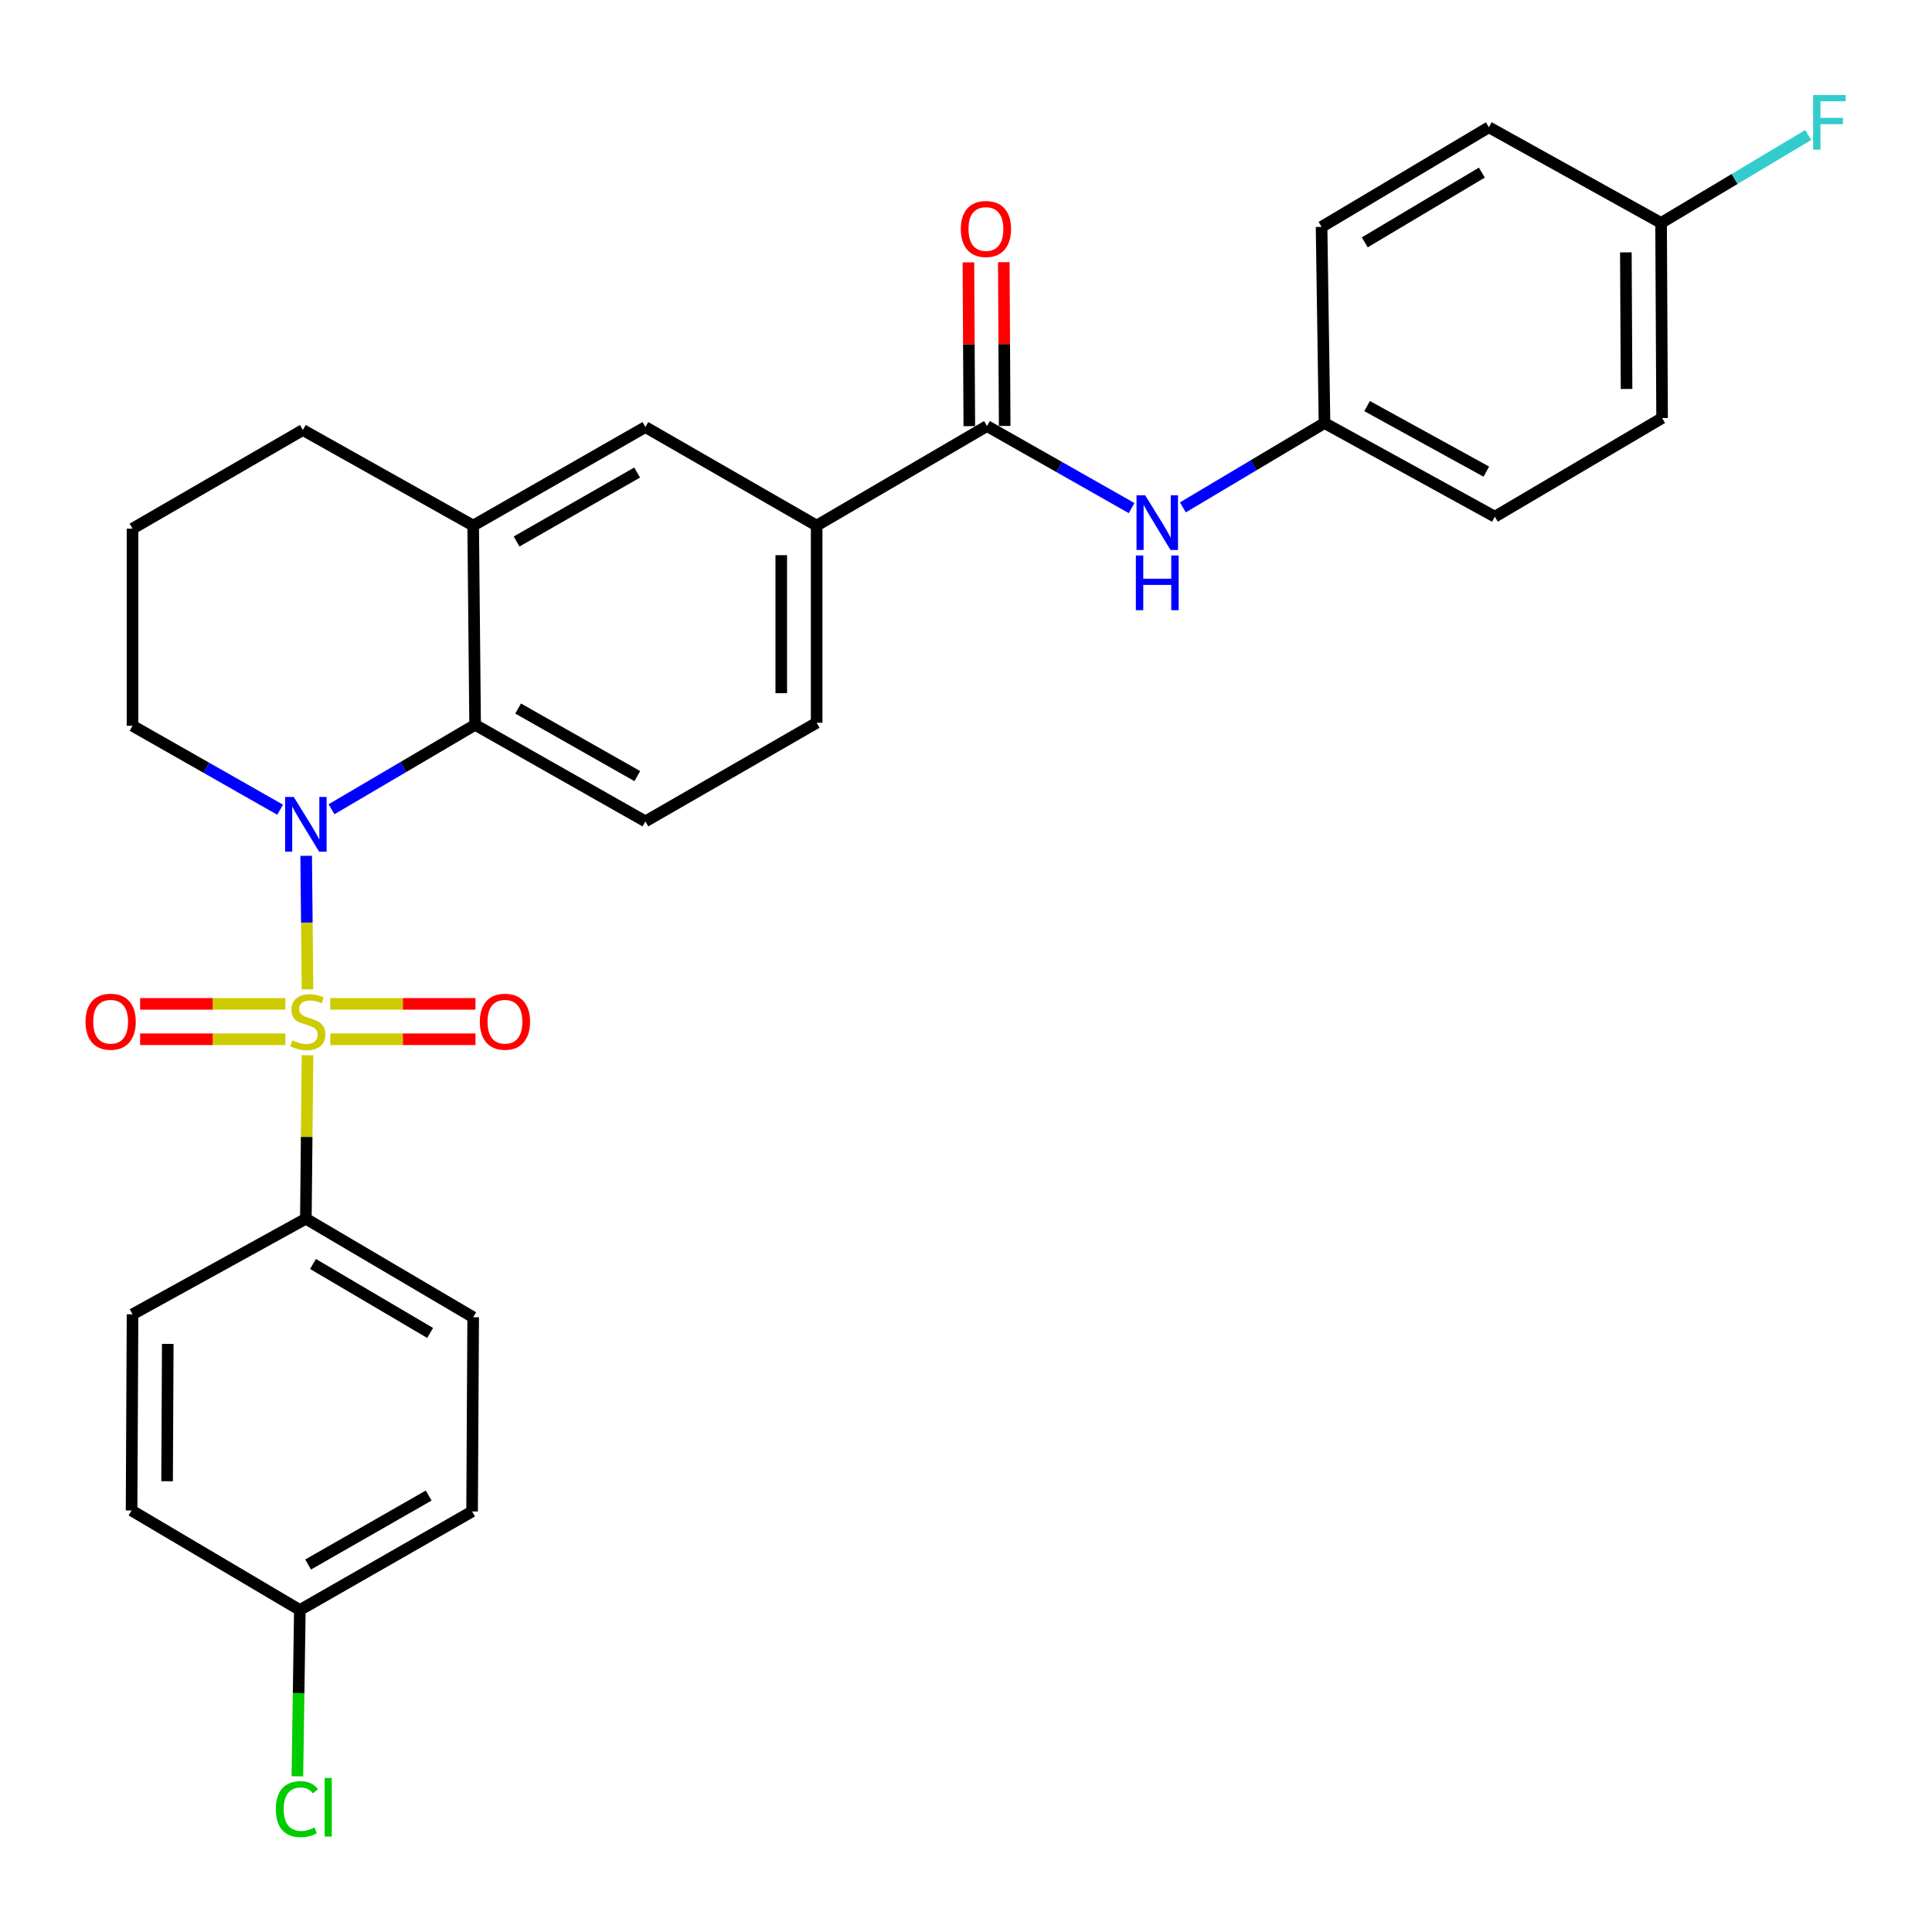 <?xml version='1.0' encoding='iso-8859-1'?>
<svg version='1.1' baseProfile='full'
              xmlns='http://www.w3.org/2000/svg'
                      xmlns:rdkit='http://www.rdkit.org/xml'
                      xmlns:xlink='http://www.w3.org/1999/xlink'
                  xml:space='preserve'
width='1000px' height='1000px' viewBox='0 0 1000 1000'>
<!-- END OF HEADER -->
<rect style='opacity:1.0;fill:#FFFFFF;stroke:none' width='1000' height='1000' x='0' y='0'> </rect>
<path class='bond-0' d='M 159.164,512.09 L 158.82,477.532' style='fill:none;fill-rule:evenodd;stroke:#CCCC00;stroke-width:6px;stroke-linecap:butt;stroke-linejoin:miter;stroke-opacity:1' />
<path class='bond-0' d='M 158.82,477.532 L 158.476,442.974' style='fill:none;fill-rule:evenodd;stroke:#0000FF;stroke-width:6px;stroke-linecap:butt;stroke-linejoin:miter;stroke-opacity:1' />
<path class='bond-4' d='M 159.157,546.193 L 158.735,588.499' style='fill:none;fill-rule:evenodd;stroke:#CCCC00;stroke-width:6px;stroke-linecap:butt;stroke-linejoin:miter;stroke-opacity:1' />
<path class='bond-4' d='M 158.735,588.499 L 158.313,630.805' style='fill:none;fill-rule:evenodd;stroke:#000000;stroke-width:6px;stroke-linecap:butt;stroke-linejoin:miter;stroke-opacity:1' />
<path class='bond-7' d='M 147.699,519.607 L 110.114,519.607' style='fill:none;fill-rule:evenodd;stroke:#CCCC00;stroke-width:6px;stroke-linecap:butt;stroke-linejoin:miter;stroke-opacity:1' />
<path class='bond-7' d='M 110.114,519.607 L 72.528,519.607' style='fill:none;fill-rule:evenodd;stroke:#FF0000;stroke-width:6px;stroke-linecap:butt;stroke-linejoin:miter;stroke-opacity:1' />
<path class='bond-7' d='M 147.699,537.918 L 110.114,537.918' style='fill:none;fill-rule:evenodd;stroke:#CCCC00;stroke-width:6px;stroke-linecap:butt;stroke-linejoin:miter;stroke-opacity:1' />
<path class='bond-7' d='M 110.114,537.918 L 72.528,537.918' style='fill:none;fill-rule:evenodd;stroke:#FF0000;stroke-width:6px;stroke-linecap:butt;stroke-linejoin:miter;stroke-opacity:1' />
<path class='bond-8' d='M 170.961,537.918 L 208.532,537.918' style='fill:none;fill-rule:evenodd;stroke:#CCCC00;stroke-width:6px;stroke-linecap:butt;stroke-linejoin:miter;stroke-opacity:1' />
<path class='bond-8' d='M 208.532,537.918 L 246.103,537.918' style='fill:none;fill-rule:evenodd;stroke:#FF0000;stroke-width:6px;stroke-linecap:butt;stroke-linejoin:miter;stroke-opacity:1' />
<path class='bond-8' d='M 170.961,519.607 L 208.532,519.607' style='fill:none;fill-rule:evenodd;stroke:#CCCC00;stroke-width:6px;stroke-linecap:butt;stroke-linejoin:miter;stroke-opacity:1' />
<path class='bond-8' d='M 208.532,519.607 L 246.103,519.607' style='fill:none;fill-rule:evenodd;stroke:#FF0000;stroke-width:6px;stroke-linecap:butt;stroke-linejoin:miter;stroke-opacity:1' />
<path class='bond-1' d='M 171.594,418.869 L 208.758,397.017' style='fill:none;fill-rule:evenodd;stroke:#0000FF;stroke-width:6px;stroke-linecap:butt;stroke-linejoin:miter;stroke-opacity:1' />
<path class='bond-1' d='M 208.758,397.017 L 245.921,375.164' style='fill:none;fill-rule:evenodd;stroke:#000000;stroke-width:6px;stroke-linecap:butt;stroke-linejoin:miter;stroke-opacity:1' />
<path class='bond-16' d='M 144.993,419.104 L 106.797,397.383' style='fill:none;fill-rule:evenodd;stroke:#0000FF;stroke-width:6px;stroke-linecap:butt;stroke-linejoin:miter;stroke-opacity:1' />
<path class='bond-16' d='M 106.797,397.383 L 68.6,375.662' style='fill:none;fill-rule:evenodd;stroke:#000000;stroke-width:6px;stroke-linecap:butt;stroke-linejoin:miter;stroke-opacity:1' />
<path class='bond-3' d='M 245.921,375.164 L 244.914,272.043' style='fill:none;fill-rule:evenodd;stroke:#000000;stroke-width:6px;stroke-linecap:butt;stroke-linejoin:miter;stroke-opacity:1' />
<path class='bond-10' d='M 245.921,375.164 L 334.058,425.142' style='fill:none;fill-rule:evenodd;stroke:#000000;stroke-width:6px;stroke-linecap:butt;stroke-linejoin:miter;stroke-opacity:1' />
<path class='bond-10' d='M 268.174,366.732 L 329.869,401.717' style='fill:none;fill-rule:evenodd;stroke:#000000;stroke-width:6px;stroke-linecap:butt;stroke-linejoin:miter;stroke-opacity:1' />
<path class='bond-2' d='M 510.87,220.528 L 422.693,272.043' style='fill:none;fill-rule:evenodd;stroke:#000000;stroke-width:6px;stroke-linecap:butt;stroke-linejoin:miter;stroke-opacity:1' />
<path class='bond-6' d='M 510.87,220.528 L 548.297,241.758' style='fill:none;fill-rule:evenodd;stroke:#000000;stroke-width:6px;stroke-linecap:butt;stroke-linejoin:miter;stroke-opacity:1' />
<path class='bond-6' d='M 548.297,241.758 L 585.724,262.988' style='fill:none;fill-rule:evenodd;stroke:#0000FF;stroke-width:6px;stroke-linecap:butt;stroke-linejoin:miter;stroke-opacity:1' />
<path class='bond-11' d='M 520.025,220.478 L 519.793,178.092' style='fill:none;fill-rule:evenodd;stroke:#000000;stroke-width:6px;stroke-linecap:butt;stroke-linejoin:miter;stroke-opacity:1' />
<path class='bond-11' d='M 519.793,178.092 L 519.561,135.706' style='fill:none;fill-rule:evenodd;stroke:#FF0000;stroke-width:6px;stroke-linecap:butt;stroke-linejoin:miter;stroke-opacity:1' />
<path class='bond-11' d='M 501.715,220.578 L 501.482,178.192' style='fill:none;fill-rule:evenodd;stroke:#000000;stroke-width:6px;stroke-linecap:butt;stroke-linejoin:miter;stroke-opacity:1' />
<path class='bond-11' d='M 501.482,178.192 L 501.25,135.807' style='fill:none;fill-rule:evenodd;stroke:#FF0000;stroke-width:6px;stroke-linecap:butt;stroke-linejoin:miter;stroke-opacity:1' />
<path class='bond-9' d='M 244.914,272.043 L 334.058,221.047' style='fill:none;fill-rule:evenodd;stroke:#000000;stroke-width:6px;stroke-linecap:butt;stroke-linejoin:miter;stroke-opacity:1' />
<path class='bond-9' d='M 267.378,280.287 L 329.778,244.59' style='fill:none;fill-rule:evenodd;stroke:#000000;stroke-width:6px;stroke-linecap:butt;stroke-linejoin:miter;stroke-opacity:1' />
<path class='bond-30' d='M 244.914,272.043 L 156.767,222.573' style='fill:none;fill-rule:evenodd;stroke:#000000;stroke-width:6px;stroke-linecap:butt;stroke-linejoin:miter;stroke-opacity:1' />
<path class='bond-13' d='M 158.313,630.805 L 244.914,681.811' style='fill:none;fill-rule:evenodd;stroke:#000000;stroke-width:6px;stroke-linecap:butt;stroke-linejoin:miter;stroke-opacity:1' />
<path class='bond-13' d='M 162.011,654.233 L 222.631,689.938' style='fill:none;fill-rule:evenodd;stroke:#000000;stroke-width:6px;stroke-linecap:butt;stroke-linejoin:miter;stroke-opacity:1' />
<path class='bond-14' d='M 158.313,630.805 L 68.6,680.285' style='fill:none;fill-rule:evenodd;stroke:#000000;stroke-width:6px;stroke-linecap:butt;stroke-linejoin:miter;stroke-opacity:1' />
<path class='bond-5' d='M 422.693,272.043 L 422.693,374.106' style='fill:none;fill-rule:evenodd;stroke:#000000;stroke-width:6px;stroke-linecap:butt;stroke-linejoin:miter;stroke-opacity:1' />
<path class='bond-5' d='M 404.382,287.352 L 404.382,358.796' style='fill:none;fill-rule:evenodd;stroke:#000000;stroke-width:6px;stroke-linecap:butt;stroke-linejoin:miter;stroke-opacity:1' />
<path class='bond-31' d='M 422.693,272.043 L 334.058,221.047' style='fill:none;fill-rule:evenodd;stroke:#000000;stroke-width:6px;stroke-linecap:butt;stroke-linejoin:miter;stroke-opacity:1' />
<path class='bond-15' d='M 612.255,262.62 L 648.906,240.791' style='fill:none;fill-rule:evenodd;stroke:#0000FF;stroke-width:6px;stroke-linecap:butt;stroke-linejoin:miter;stroke-opacity:1' />
<path class='bond-15' d='M 648.906,240.791 L 685.557,218.961' style='fill:none;fill-rule:evenodd;stroke:#000000;stroke-width:6px;stroke-linecap:butt;stroke-linejoin:miter;stroke-opacity:1' />
<path class='bond-12' d='M 334.058,425.142 L 422.693,374.106' style='fill:none;fill-rule:evenodd;stroke:#000000;stroke-width:6px;stroke-linecap:butt;stroke-linejoin:miter;stroke-opacity:1' />
<path class='bond-20' d='M 244.914,681.811 L 244.354,782.328' style='fill:none;fill-rule:evenodd;stroke:#000000;stroke-width:6px;stroke-linecap:butt;stroke-linejoin:miter;stroke-opacity:1' />
<path class='bond-19' d='M 68.6,680.285 L 68.101,781.819' style='fill:none;fill-rule:evenodd;stroke:#000000;stroke-width:6px;stroke-linecap:butt;stroke-linejoin:miter;stroke-opacity:1' />
<path class='bond-19' d='M 86.836,695.605 L 86.487,766.679' style='fill:none;fill-rule:evenodd;stroke:#000000;stroke-width:6px;stroke-linecap:butt;stroke-linejoin:miter;stroke-opacity:1' />
<path class='bond-23' d='M 685.557,218.961 L 684.041,117.437' style='fill:none;fill-rule:evenodd;stroke:#000000;stroke-width:6px;stroke-linecap:butt;stroke-linejoin:miter;stroke-opacity:1' />
<path class='bond-24' d='M 685.557,218.961 L 773.724,267.434' style='fill:none;fill-rule:evenodd;stroke:#000000;stroke-width:6px;stroke-linecap:butt;stroke-linejoin:miter;stroke-opacity:1' />
<path class='bond-24' d='M 707.603,210.186 L 769.32,244.118' style='fill:none;fill-rule:evenodd;stroke:#000000;stroke-width:6px;stroke-linecap:butt;stroke-linejoin:miter;stroke-opacity:1' />
<path class='bond-28' d='M 68.6,375.662 L 68.6,273.619' style='fill:none;fill-rule:evenodd;stroke:#000000;stroke-width:6px;stroke-linecap:butt;stroke-linejoin:miter;stroke-opacity:1' />
<path class='bond-17' d='M 155.2,833.334 L 68.101,781.819' style='fill:none;fill-rule:evenodd;stroke:#000000;stroke-width:6px;stroke-linecap:butt;stroke-linejoin:miter;stroke-opacity:1' />
<path class='bond-21' d='M 155.2,833.334 L 154.561,876.375' style='fill:none;fill-rule:evenodd;stroke:#000000;stroke-width:6px;stroke-linecap:butt;stroke-linejoin:miter;stroke-opacity:1' />
<path class='bond-21' d='M 154.561,876.375 L 153.922,919.415' style='fill:none;fill-rule:evenodd;stroke:#00CC00;stroke-width:6px;stroke-linecap:butt;stroke-linejoin:miter;stroke-opacity:1' />
<path class='bond-29' d='M 155.2,833.334 L 244.354,782.328' style='fill:none;fill-rule:evenodd;stroke:#000000;stroke-width:6px;stroke-linecap:butt;stroke-linejoin:miter;stroke-opacity:1' />
<path class='bond-29' d='M 159.481,809.789 L 221.888,774.085' style='fill:none;fill-rule:evenodd;stroke:#000000;stroke-width:6px;stroke-linecap:butt;stroke-linejoin:miter;stroke-opacity:1' />
<path class='bond-18' d='M 859.775,115.393 L 860.294,216.377' style='fill:none;fill-rule:evenodd;stroke:#000000;stroke-width:6px;stroke-linecap:butt;stroke-linejoin:miter;stroke-opacity:1' />
<path class='bond-18' d='M 841.542,130.634 L 841.905,201.324' style='fill:none;fill-rule:evenodd;stroke:#000000;stroke-width:6px;stroke-linecap:butt;stroke-linejoin:miter;stroke-opacity:1' />
<path class='bond-22' d='M 859.775,115.393 L 897.856,92.63' style='fill:none;fill-rule:evenodd;stroke:#000000;stroke-width:6px;stroke-linecap:butt;stroke-linejoin:miter;stroke-opacity:1' />
<path class='bond-22' d='M 897.856,92.63 L 935.937,69.868' style='fill:none;fill-rule:evenodd;stroke:#33CCCC;stroke-width:6px;stroke-linecap:butt;stroke-linejoin:miter;stroke-opacity:1' />
<path class='bond-32' d='M 859.775,115.393 L 770.631,65.872' style='fill:none;fill-rule:evenodd;stroke:#000000;stroke-width:6px;stroke-linecap:butt;stroke-linejoin:miter;stroke-opacity:1' />
<path class='bond-26' d='M 684.041,117.437 L 770.631,65.872' style='fill:none;fill-rule:evenodd;stroke:#000000;stroke-width:6px;stroke-linecap:butt;stroke-linejoin:miter;stroke-opacity:1' />
<path class='bond-26' d='M 706.398,125.435 L 767.012,89.339' style='fill:none;fill-rule:evenodd;stroke:#000000;stroke-width:6px;stroke-linecap:butt;stroke-linejoin:miter;stroke-opacity:1' />
<path class='bond-25' d='M 773.724,267.434 L 860.294,216.377' style='fill:none;fill-rule:evenodd;stroke:#000000;stroke-width:6px;stroke-linecap:butt;stroke-linejoin:miter;stroke-opacity:1' />
<path class='bond-27' d='M 156.767,222.573 L 68.6,273.619' style='fill:none;fill-rule:evenodd;stroke:#000000;stroke-width:6px;stroke-linecap:butt;stroke-linejoin:miter;stroke-opacity:1' />
<path  class='atom-0' d='M 151.331 538.482
Q 151.651 538.602, 152.971 539.162
Q 154.291 539.722, 155.731 540.082
Q 157.211 540.402, 158.651 540.402
Q 161.331 540.402, 162.891 539.122
Q 164.451 537.802, 164.451 535.522
Q 164.451 533.962, 163.651 533.002
Q 162.891 532.042, 161.691 531.522
Q 160.491 531.002, 158.491 530.402
Q 155.971 529.642, 154.451 528.922
Q 152.971 528.202, 151.891 526.682
Q 150.851 525.162, 150.851 522.602
Q 150.851 519.042, 153.251 516.842
Q 155.691 514.642, 160.491 514.642
Q 163.771 514.642, 167.491 516.202
L 166.571 519.282
Q 163.171 517.882, 160.611 517.882
Q 157.851 517.882, 156.331 519.042
Q 154.811 520.162, 154.851 522.122
Q 154.851 523.642, 155.611 524.562
Q 156.411 525.482, 157.531 526.002
Q 158.691 526.522, 160.611 527.122
Q 163.171 527.922, 164.691 528.722
Q 166.211 529.522, 167.291 531.162
Q 168.411 532.762, 168.411 535.522
Q 168.411 539.442, 165.771 541.562
Q 163.171 543.642, 158.811 543.642
Q 156.291 543.642, 154.371 543.082
Q 152.491 542.562, 150.251 541.642
L 151.331 538.482
' fill='#CCCC00'/>
<path  class='atom-1' d='M 152.053 412.519
L 161.333 427.519
Q 162.253 428.999, 163.733 431.679
Q 165.213 434.359, 165.293 434.519
L 165.293 412.519
L 169.053 412.519
L 169.053 440.839
L 165.173 440.839
L 155.213 424.439
Q 154.053 422.519, 152.813 420.319
Q 151.613 418.119, 151.253 417.439
L 151.253 440.839
L 147.573 440.839
L 147.573 412.519
L 152.053 412.519
' fill='#0000FF'/>
<path  class='atom-7' d='M 592.737 256.357
L 602.017 271.357
Q 602.937 272.837, 604.417 275.517
Q 605.897 278.197, 605.977 278.357
L 605.977 256.357
L 609.737 256.357
L 609.737 284.677
L 605.857 284.677
L 595.897 268.277
Q 594.737 266.357, 593.497 264.157
Q 592.297 261.957, 591.937 261.277
L 591.937 284.677
L 588.257 284.677
L 588.257 256.357
L 592.737 256.357
' fill='#0000FF'/>
<path  class='atom-7' d='M 587.917 287.509
L 591.757 287.509
L 591.757 299.549
L 606.237 299.549
L 606.237 287.509
L 610.077 287.509
L 610.077 315.829
L 606.237 315.829
L 606.237 302.749
L 591.757 302.749
L 591.757 315.829
L 587.917 315.829
L 587.917 287.509
' fill='#0000FF'/>
<path  class='atom-8' d='M 44.267 528.842
Q 44.267 522.042, 47.627 518.242
Q 50.987 514.442, 57.267 514.442
Q 63.547 514.442, 66.907 518.242
Q 70.267 522.042, 70.267 528.842
Q 70.267 535.722, 66.867 539.642
Q 63.467 543.522, 57.267 543.522
Q 51.027 543.522, 47.627 539.642
Q 44.267 535.762, 44.267 528.842
M 57.267 540.322
Q 61.587 540.322, 63.907 537.442
Q 66.267 534.522, 66.267 528.842
Q 66.267 523.282, 63.907 520.482
Q 61.587 517.642, 57.267 517.642
Q 52.947 517.642, 50.587 520.442
Q 48.267 523.242, 48.267 528.842
Q 48.267 534.562, 50.587 537.442
Q 52.947 540.322, 57.267 540.322
' fill='#FF0000'/>
<path  class='atom-9' d='M 248.363 528.842
Q 248.363 522.042, 251.723 518.242
Q 255.083 514.442, 261.363 514.442
Q 267.643 514.442, 271.003 518.242
Q 274.363 522.042, 274.363 528.842
Q 274.363 535.722, 270.963 539.642
Q 267.563 543.522, 261.363 543.522
Q 255.123 543.522, 251.723 539.642
Q 248.363 535.762, 248.363 528.842
M 261.363 540.322
Q 265.683 540.322, 268.003 537.442
Q 270.363 534.522, 270.363 528.842
Q 270.363 523.282, 268.003 520.482
Q 265.683 517.642, 261.363 517.642
Q 257.043 517.642, 254.683 520.442
Q 252.363 523.242, 252.363 528.842
Q 252.363 534.562, 254.683 537.442
Q 257.043 540.322, 261.363 540.322
' fill='#FF0000'/>
<path  class='atom-12' d='M 497.311 118.524
Q 497.311 111.724, 500.671 107.924
Q 504.031 104.124, 510.311 104.124
Q 516.591 104.124, 519.951 107.924
Q 523.311 111.724, 523.311 118.524
Q 523.311 125.404, 519.911 129.324
Q 516.511 133.204, 510.311 133.204
Q 504.071 133.204, 500.671 129.324
Q 497.311 125.444, 497.311 118.524
M 510.311 130.004
Q 514.631 130.004, 516.951 127.124
Q 519.311 124.204, 519.311 118.524
Q 519.311 112.964, 516.951 110.164
Q 514.631 107.324, 510.311 107.324
Q 505.991 107.324, 503.631 110.124
Q 501.311 112.924, 501.311 118.524
Q 501.311 124.244, 503.631 127.124
Q 505.991 130.004, 510.311 130.004
' fill='#FF0000'/>
<path  class='atom-22' d='M 142.765 936.408
Q 142.765 929.368, 146.045 925.688
Q 149.365 921.968, 155.645 921.968
Q 161.485 921.968, 164.605 926.088
L 161.965 928.248
Q 159.685 925.248, 155.645 925.248
Q 151.365 925.248, 149.085 928.128
Q 146.845 930.968, 146.845 936.408
Q 146.845 942.008, 149.165 944.888
Q 151.525 947.768, 156.085 947.768
Q 159.205 947.768, 162.845 945.888
L 163.965 948.888
Q 162.485 949.848, 160.245 950.408
Q 158.005 950.968, 155.525 950.968
Q 149.365 950.968, 146.045 947.208
Q 142.765 943.448, 142.765 936.408
' fill='#00CC00'/>
<path  class='atom-22' d='M 168.045 920.248
L 171.725 920.248
L 171.725 950.608
L 168.045 950.608
L 168.045 920.248
' fill='#00CC00'/>
<path  class='atom-23' d='M 938.474 49.158
L 955.314 49.158
L 955.314 52.398
L 942.274 52.398
L 942.274 60.998
L 953.874 60.998
L 953.874 64.278
L 942.274 64.278
L 942.274 77.478
L 938.474 77.478
L 938.474 49.158
' fill='#33CCCC'/>
</svg>
